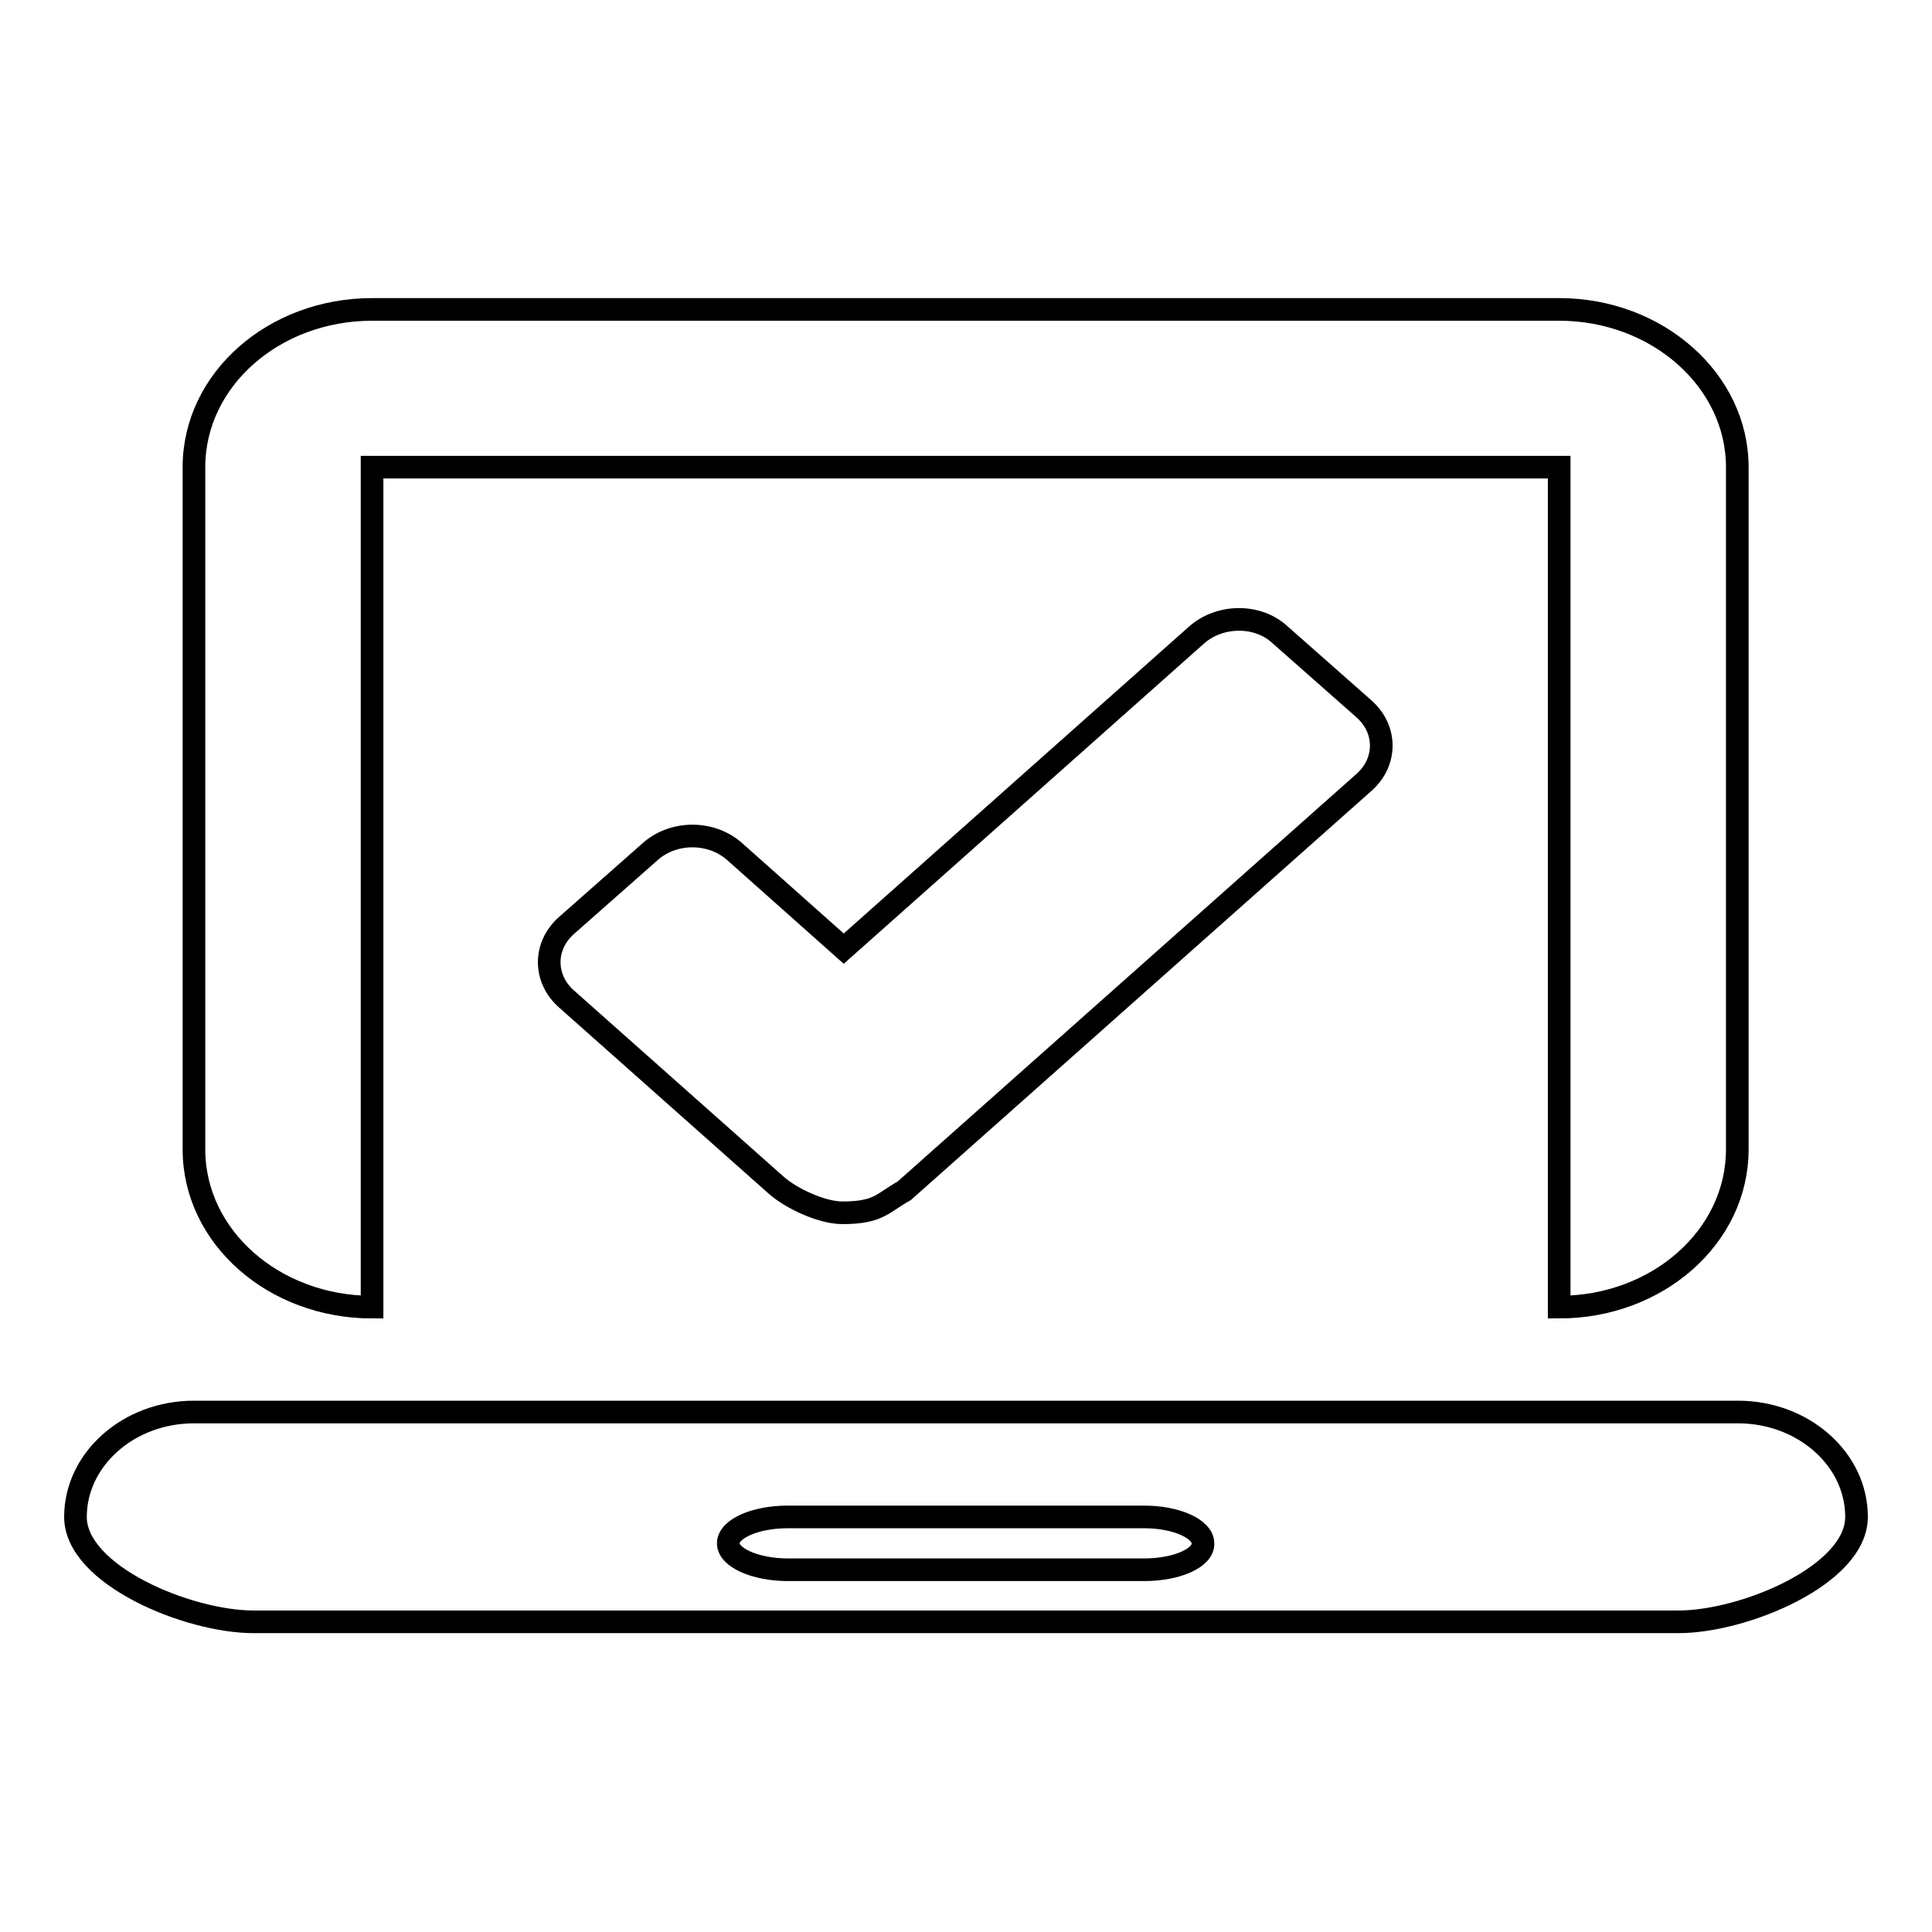 <?xml version="1.0" encoding="utf-8"?>
<!-- Svg Vector Icons : http://www.onlinewebfonts.com/icon -->
<!DOCTYPE svg PUBLIC "-//W3C//DTD SVG 1.1//EN" "http://www.w3.org/Graphics/SVG/1.1/DTD/svg11.dtd">
<svg version="1.1" xmlns="http://www.w3.org/2000/svg" xmlns:xlink="http://www.w3.org/1999/xlink" x="0px" y="0px" viewBox="0 0 256 256" enable-background="new 0 0 256 256" xml:space="preserve">
<g><g><path stroke-width="3" fill-opacity="0" stroke="#000000"  d="M49.3,173.2V61.9h157.3v111.3c13,0,23.6-9.3,23.6-20.9V61.9c0-11.5-10.6-20.9-23.6-20.9H49.3c-13,0-23.6,9.3-23.6,20.9v90.4C25.7,163.9,36.3,173.2,49.3,173.2z"/><path stroke-width="3" fill-opacity="0" stroke="#000000"  d="M230.3,187.1H25.7C17,187.1,10,193.4,10,201c0,7.7,14.9,13.9,23.6,13.9h188.8c8.7,0,23.6-6.2,23.6-13.9S238.9,187.1,230.3,187.1z M151.6,208h-47.2c-4.3,0-7.9-1.6-7.9-3.5c0-1.9,3.5-3.5,7.9-3.5h47.2c4.3,0,7.8,1.6,7.8,3.5C159.5,206.4,156,208,151.6,208z"/><path stroke-width="3" fill-opacity="0" stroke="#000000"  d="M158.6,84.1l-46.8,41.6l-14.5-12.9c-3.1-2.7-8-2.7-11.1,0l-11.1,9.8c-3.1,2.7-3.1,7.1,0,9.8l27.7,24.6c2,1.8,6.1,3.7,8.8,3.7c4.9,0,5.3-1.3,8.2-2.9l60.9-54.1c3.1-2.7,3.1-7.1,0-9.8l-11.1-9.8C166.7,81.4,161.7,81.4,158.6,84.1z"/></g></g>
</svg>